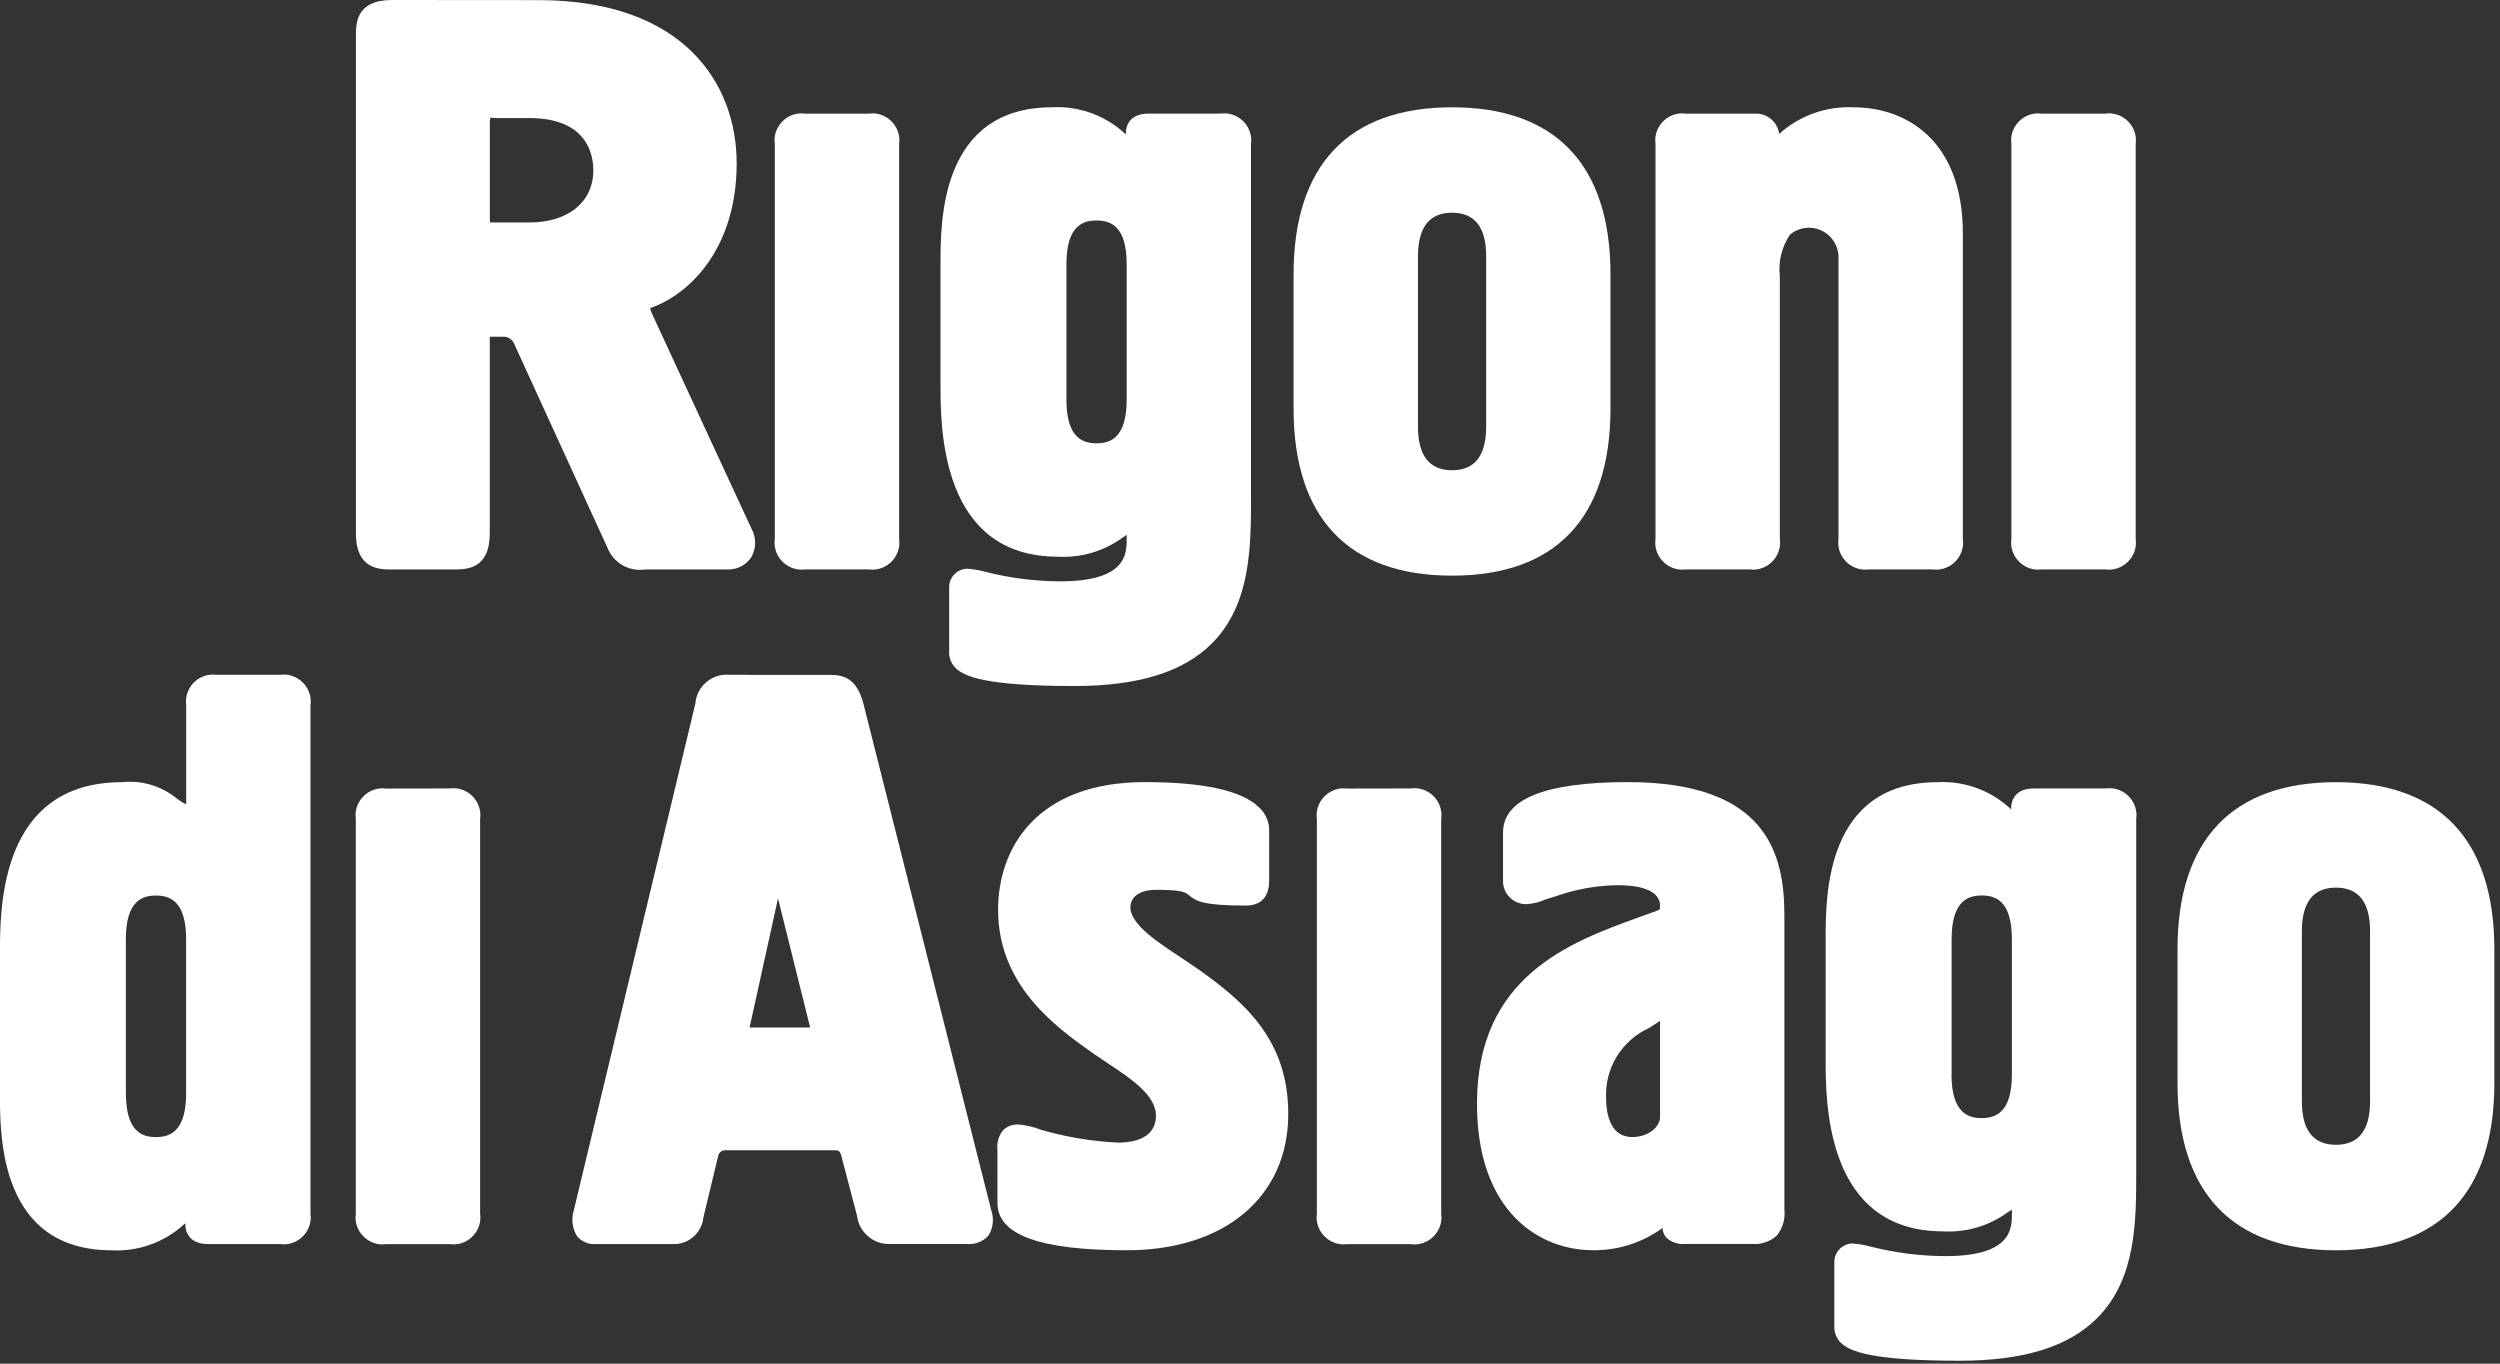 <?xml version="1.0" encoding="UTF-8" standalone="no"?>
<!DOCTYPE svg PUBLIC "-//W3C//DTD SVG 1.1//EN" "http://www.w3.org/Graphics/SVG/1.1/DTD/svg11.dtd">
<svg width="100%" height="100%" viewBox="0 0 88 48" version="1.1" xmlns="http://www.w3.org/2000/svg" xmlns:xlink="http://www.w3.org/1999/xlink" xml:space="preserve" xmlns:serif="http://www.serif.com/" style="fill-rule:evenodd;clip-rule:evenodd;stroke-linejoin:round;stroke-miterlimit:2;">
    <rect x="0" y="0" width="88" height="48" fill="#333333" stroke="none"/>
    <g>
        <path d="M13.8,0C12.528,0 12.528,0.828 12.528,1.273L12.528,18.773C12.528,20.045 13.355,20.045 13.8,20.045L15.968,20.045C16.412,20.045 17.24,20.045 17.24,18.773L17.24,11.852L17.77,11.852C17.905,11.869 18.023,11.952 18.085,12.073L21.385,19.286C21.595,19.817 22.15,20.134 22.714,20.044L25.601,20.044C25.939,20.059 26.261,19.895 26.447,19.612C26.622,19.303 26.625,18.924 26.454,18.612C26.454,18.619 22.986,11.119 22.986,11.119C22.939,11.034 22.905,10.942 22.886,10.847L22.899,10.842C24.313,10.342 25.931,8.709 25.931,5.747C25.931,2.971 24.094,0.004 18.939,0.004L13.8,0ZM17.409,4.156L18.631,4.156C20.666,4.156 20.885,5.441 20.885,5.993C20.885,7.11 20.001,7.831 18.631,7.831L17.331,7.831L17.249,7.823C17.249,7.779 17.242,7.716 17.242,7.716L17.242,4.327C17.237,4.271 17.245,4.214 17.265,4.162C17.285,4.11 17.302,4.156 17.409,4.156Z" style="fill:white;fill-rule:nonzero;"/>
        <path d="M28.351,4C28.306,3.994 28.261,3.99 28.215,3.99C27.693,3.99 27.263,4.42 27.263,4.942C27.263,4.987 27.267,5.032 27.273,5.077L27.273,18.964C27.267,19.009 27.263,19.054 27.263,19.099C27.263,19.621 27.694,20.052 28.216,20.052C28.261,20.052 28.306,20.048 28.351,20.042L30.572,20.042C30.617,20.048 30.662,20.052 30.707,20.052C31.229,20.052 31.659,19.622 31.659,19.1C31.659,19.054 31.655,19.009 31.649,18.964L31.649,5.077C31.655,5.032 31.659,4.987 31.659,4.942C31.659,4.42 31.229,3.99 30.707,3.99C30.662,3.99 30.617,3.994 30.572,4L28.351,4Z" style="fill:white;fill-rule:nonzero;"/>
        <path d="M45.534,9.659L45.534,14.38C45.534,18.23 47.463,20.263 51.113,20.263C54.763,20.263 56.689,18.23 56.689,14.38L56.689,9.659C56.689,5.811 54.762,3.777 51.113,3.777C47.464,3.777 45.534,5.811 45.534,9.659ZM49.913,15.019L49.913,9.019C49.913,8.002 50.313,7.487 51.113,7.487C51.913,7.487 52.313,8.003 52.313,9.019L52.313,15.019C52.313,16.037 51.913,16.553 51.113,16.553C50.313,16.553 49.913,16.037 49.913,15.019Z" style="fill:white;fill-rule:nonzero;"/>
        <path d="M62.627,4.714C62.575,4.31 62.228,4.003 61.821,4L59.351,4C59.306,3.994 59.261,3.99 59.216,3.99C58.694,3.99 58.264,4.42 58.264,4.942C58.264,4.987 58.268,5.032 58.274,5.077L58.274,18.964C58.268,19.009 58.264,19.054 58.264,19.1C58.264,19.622 58.694,20.052 59.216,20.052C59.261,20.052 59.306,20.048 59.351,20.042L61.572,20.042C61.617,20.048 61.662,20.052 61.707,20.052C62.229,20.052 62.66,19.621 62.66,19.099C62.66,19.054 62.656,19.009 62.65,18.964L62.65,9.733C62.589,9.216 62.715,8.693 63.006,8.261C63.193,8.103 63.431,8.016 63.677,8.016C64.234,8.016 64.697,8.464 64.715,9.021L64.715,18.964C64.709,19.009 64.705,19.054 64.705,19.1C64.705,19.622 65.135,20.052 65.657,20.052C65.702,20.052 65.747,20.048 65.792,20.042L68.015,20.042C68.06,20.048 68.105,20.052 68.15,20.052C68.672,20.052 69.102,19.622 69.102,19.1C69.102,19.054 69.098,19.009 69.092,18.964L69.092,8.215C69.092,4.942 67.101,3.777 65.237,3.777C64.278,3.734 63.34,4.071 62.627,4.714Z" style="fill:white;fill-rule:nonzero;"/>
        <path d="M71.878,4C71.833,3.994 71.788,3.99 71.743,3.99C71.221,3.99 70.791,4.42 70.791,4.942C70.791,4.987 70.795,5.032 70.801,5.077L70.801,18.964C70.795,19.009 70.791,19.054 70.791,19.1C70.791,19.622 71.221,20.052 71.743,20.052C71.788,20.052 71.833,20.048 71.878,20.042L74.098,20.042C74.143,20.048 74.188,20.052 74.233,20.052C74.755,20.052 75.186,19.621 75.186,19.099C75.186,19.054 75.182,19.009 75.176,18.964L75.176,5.077C75.182,5.033 75.185,4.988 75.185,4.943C75.185,4.421 74.755,3.99 74.232,3.99C74.187,3.99 74.143,3.994 74.098,4L71.878,4Z" style="fill:white;fill-rule:nonzero;"/>
        <path d="M7.63,23.754C7.586,23.748 7.541,23.745 7.496,23.745C6.974,23.745 6.544,24.174 6.544,24.697C6.544,24.742 6.548,24.787 6.554,24.832L6.554,28.316C6.434,28.256 6.32,28.184 6.214,28.101C5.677,27.664 4.987,27.46 4.298,27.533C-0.002,27.533 -0.002,31.933 -0.002,33.583L-0.002,38.521C-0.002,40.021 -0.002,44.011 3.937,44.011C4.868,44.059 5.78,43.732 6.468,43.104L6.524,43.06L6.524,43.101C6.524,43.263 6.582,43.79 7.324,43.79L9.852,43.79C9.897,43.796 9.942,43.8 9.987,43.8C10.509,43.8 10.939,43.37 10.939,42.848C10.939,42.802 10.935,42.757 10.929,42.712L10.929,24.832C10.935,24.787 10.939,24.742 10.939,24.696C10.939,24.174 10.509,23.744 9.987,23.744C9.942,23.744 9.897,23.748 9.852,23.754L7.63,23.754ZM4.43,38.494L4.43,33.055C4.43,31.682 5.036,31.523 5.489,31.523C5.942,31.523 6.551,31.681 6.551,33.055L6.551,38.494C6.551,39.866 5.945,40.025 5.489,40.025C5.033,40.025 4.433,39.867 4.433,38.494L4.43,38.494Z" style="fill:white;fill-rule:nonzero;"/>
        <path d="M13.602,27.758C13.557,27.752 13.512,27.748 13.467,27.748C12.945,27.748 12.514,28.179 12.514,28.701C12.514,28.747 12.518,28.792 12.524,28.837L12.524,42.716C12.518,42.761 12.514,42.806 12.514,42.851C12.514,43.373 12.945,43.804 13.467,43.804C13.512,43.804 13.557,43.8 13.602,43.794L15.823,43.794C15.868,43.8 15.913,43.804 15.958,43.804C16.48,43.804 16.91,43.374 16.91,42.852C16.91,42.806 16.906,42.761 16.9,42.716L16.9,28.833C16.906,28.788 16.91,28.743 16.91,28.698C16.91,28.175 16.479,27.745 15.957,27.745C15.912,27.745 15.867,27.748 15.823,27.754L13.602,27.758Z" style="fill:white;fill-rule:nonzero;"/>
        <path d="M25.688,23.754C25.65,23.75 25.612,23.748 25.574,23.748C25.002,23.748 24.52,24.194 24.477,24.765L20.202,42.587C20.1,42.898 20.141,43.24 20.314,43.518C20.476,43.707 20.717,43.808 20.965,43.791L23.659,43.791C24.214,43.826 24.704,43.409 24.759,42.855L25.284,40.674C25.314,40.556 25.427,40.477 25.548,40.489L29.348,40.489C29.509,40.489 29.558,40.489 29.615,40.689L30.167,42.789C30.232,43.368 30.736,43.806 31.319,43.789L34.041,43.789C34.326,43.815 34.607,43.703 34.796,43.489C34.962,43.221 34.996,42.891 34.89,42.594L30.39,24.76C30.142,23.832 29.657,23.755 29.182,23.755L25.688,23.754ZM26.393,36.133C26.393,36.119 27.126,32.809 27.386,31.623L28.506,36.123C28.506,36.123 28.506,36.149 28.514,36.168L26.387,36.168L26.393,36.133Z" style="fill:white;fill-rule:nonzero;"/>
        <path d="M35.133,32.027C35.133,34.707 37.195,36.168 38.427,37.042L38.51,37.101L39.01,37.438C39.797,37.959 40.69,38.549 40.69,39.271C40.69,39.884 40.215,40.22 39.352,40.22C38.459,40.177 37.575,40.032 36.715,39.789L36.627,39.762C36.379,39.666 36.118,39.605 35.853,39.581C35.653,39.57 35.456,39.643 35.311,39.781C35.15,39.98 35.078,40.237 35.111,40.491L35.111,42.349C35.111,43.466 36.598,44.009 39.659,44.009C43.114,44.009 45.347,42.126 45.347,39.209C45.347,36.609 43.817,35.291 42.247,34.165L41.547,33.69C40.764,33.176 39.789,32.537 39.789,31.938C39.789,31.793 39.856,31.321 40.712,31.321C41.63,31.321 41.739,31.421 41.835,31.499C42.095,31.727 42.375,31.876 43.848,31.876C44.225,31.876 44.675,31.723 44.675,30.993L44.675,29.243C44.68,28.935 44.554,28.64 44.329,28.43C43.729,27.83 42.372,27.53 40.294,27.53C36.488,27.533 35.133,29.855 35.133,32.027Z" style="fill:white;fill-rule:nonzero;"/>
        <path d="M47.431,27.758C47.387,27.752 47.342,27.749 47.297,27.749C46.775,27.749 46.344,28.179 46.344,28.702C46.344,28.747 46.348,28.792 46.354,28.837L46.354,42.716C46.348,42.761 46.344,42.805 46.344,42.85C46.344,43.373 46.775,43.803 47.297,43.803C47.342,43.803 47.387,43.8 47.431,43.794L49.651,43.794C49.696,43.8 49.741,43.804 49.787,43.804C50.309,43.804 50.74,43.373 50.74,42.851C50.74,42.806 50.736,42.761 50.73,42.716L50.73,28.833C50.736,28.788 50.74,28.743 50.74,28.697C50.74,28.174 50.31,27.744 49.787,27.744C49.741,27.744 49.696,27.748 49.651,27.754L47.431,27.758Z" style="fill:white;fill-rule:nonzero;"/>
        <path d="M52.907,29.305L52.907,31.026C52.91,31.466 53.273,31.826 53.713,31.826C53.72,31.826 53.727,31.826 53.734,31.826C53.96,31.812 54.183,31.758 54.39,31.666L55.141,31.427C55.731,31.256 56.341,31.166 56.955,31.159C57.507,31.159 58.433,31.254 58.433,31.884C58.433,32.018 58.423,32.021 58.35,32.049L57.659,32.297C55.267,33.169 51.99,34.363 51.99,38.85C51.99,42.657 54.19,44.007 56.067,44.007C56.948,44.019 57.81,43.744 58.521,43.224C58.524,43.355 58.576,43.48 58.666,43.576C58.853,43.737 59.099,43.813 59.344,43.787L61.675,43.787C61.991,43.813 62.304,43.707 62.54,43.495C62.751,43.238 62.849,42.906 62.81,42.576L62.81,32.219C62.81,30.036 62.183,27.53 57.29,27.53C54.38,27.533 52.907,28.129 52.907,29.305ZM56.534,38.631C56.494,37.591 57.088,36.626 58.034,36.192L58.434,35.934L58.434,39.324C58.434,39.656 58.034,40.024 57.456,40.024C56.652,40.025 56.534,39.152 56.534,38.632L56.534,38.631Z" style="fill:white;fill-rule:nonzero;"/>
        <path d="M64.263,33.026L64.263,37.3C64.263,38.8 64.263,43.344 68.397,43.344C69.205,43.39 70.004,43.156 70.659,42.681C70.71,42.645 70.764,42.611 70.819,42.581L70.819,42.715C70.819,43.241 70.819,44.215 68.481,44.215C67.604,44.212 66.731,44.103 65.881,43.889C65.659,43.827 65.432,43.787 65.202,43.771C64.852,43.778 64.568,44.069 64.568,44.419C64.568,44.433 64.568,44.446 64.569,44.46L64.569,46.653C64.552,46.877 64.633,47.099 64.791,47.259C65.091,47.559 65.833,47.898 68.979,47.898C71.226,47.898 72.81,47.408 73.818,46.398C75.201,45.015 75.198,42.971 75.195,41.167L75.195,28.833C75.201,28.788 75.205,28.743 75.205,28.697C75.205,28.175 74.774,27.744 74.252,27.744C74.207,27.744 74.162,27.748 74.117,27.754L71.593,27.754C70.851,27.754 70.793,28.282 70.793,28.443L70.793,28.485L70.738,28.44C70.049,27.812 69.137,27.485 68.206,27.533C64.263,27.533 64.263,31.525 64.263,33.026ZM68.697,37.826L68.697,33.053C68.697,31.68 69.302,31.521 69.758,31.521C70.214,31.521 70.818,31.679 70.818,33.053L70.818,37.826C70.818,39.198 70.211,39.357 69.758,39.357C69.305,39.357 68.693,39.199 68.693,37.827L68.697,37.826Z" style="fill:white;fill-rule:nonzero;"/>
        <path d="M76.649,33.414L76.649,38.132C76.649,41.977 78.578,44.01 82.225,44.01C85.872,44.01 87.801,41.977 87.801,38.132L87.801,33.414C87.801,29.567 85.874,27.533 82.225,27.533C78.576,27.533 76.649,29.565 76.649,33.414ZM81.026,38.77L81.026,32.776C81.026,31.759 81.426,31.244 82.226,31.244C83.026,31.244 83.426,31.759 83.426,32.776L83.426,38.765C83.426,39.782 83.026,40.297 82.226,40.297C81.426,40.297 81.026,39.786 81.026,38.765L81.026,38.77Z" style="fill:white;fill-rule:nonzero;"/>
        <path d="M33.106,9.27L33.106,13.546C33.106,15.046 33.106,19.596 37.238,19.596C38.045,19.642 38.844,19.408 39.499,18.934C39.557,18.893 39.608,18.86 39.66,18.828L39.66,18.963C39.66,19.489 39.66,20.463 37.322,20.463C36.445,20.461 35.572,20.351 34.722,20.137C34.501,20.074 34.274,20.035 34.044,20.019C33.694,20.026 33.41,20.316 33.41,20.666C33.41,20.68 33.41,20.694 33.411,20.708L33.411,22.903C33.394,23.127 33.474,23.347 33.631,23.508C33.931,23.808 34.673,24.148 37.82,24.148C40.067,24.148 41.65,23.657 42.659,22.648C44.04,21.264 44.037,19.218 44.035,17.412L44.035,5.076C44.041,5.032 44.044,4.987 44.044,4.942C44.044,4.42 43.614,3.989 43.091,3.989C43.046,3.989 43.002,3.993 42.957,3.999L40.43,3.999C39.687,3.999 39.63,4.526 39.63,4.687L39.63,4.727L39.575,4.683C38.886,4.054 37.973,3.728 37.042,3.776C33.106,3.777 33.106,7.768 33.106,9.27ZM37.538,14.074L37.538,9.294C37.538,7.92 38.144,7.761 38.599,7.761C39.054,7.761 39.659,7.919 39.659,9.294L39.659,14.07C39.659,15.444 39.053,15.604 38.599,15.604C38.145,15.604 37.538,15.448 37.538,14.074Z" style="fill:white;fill-rule:nonzero;"/>
    </g>
</svg>
